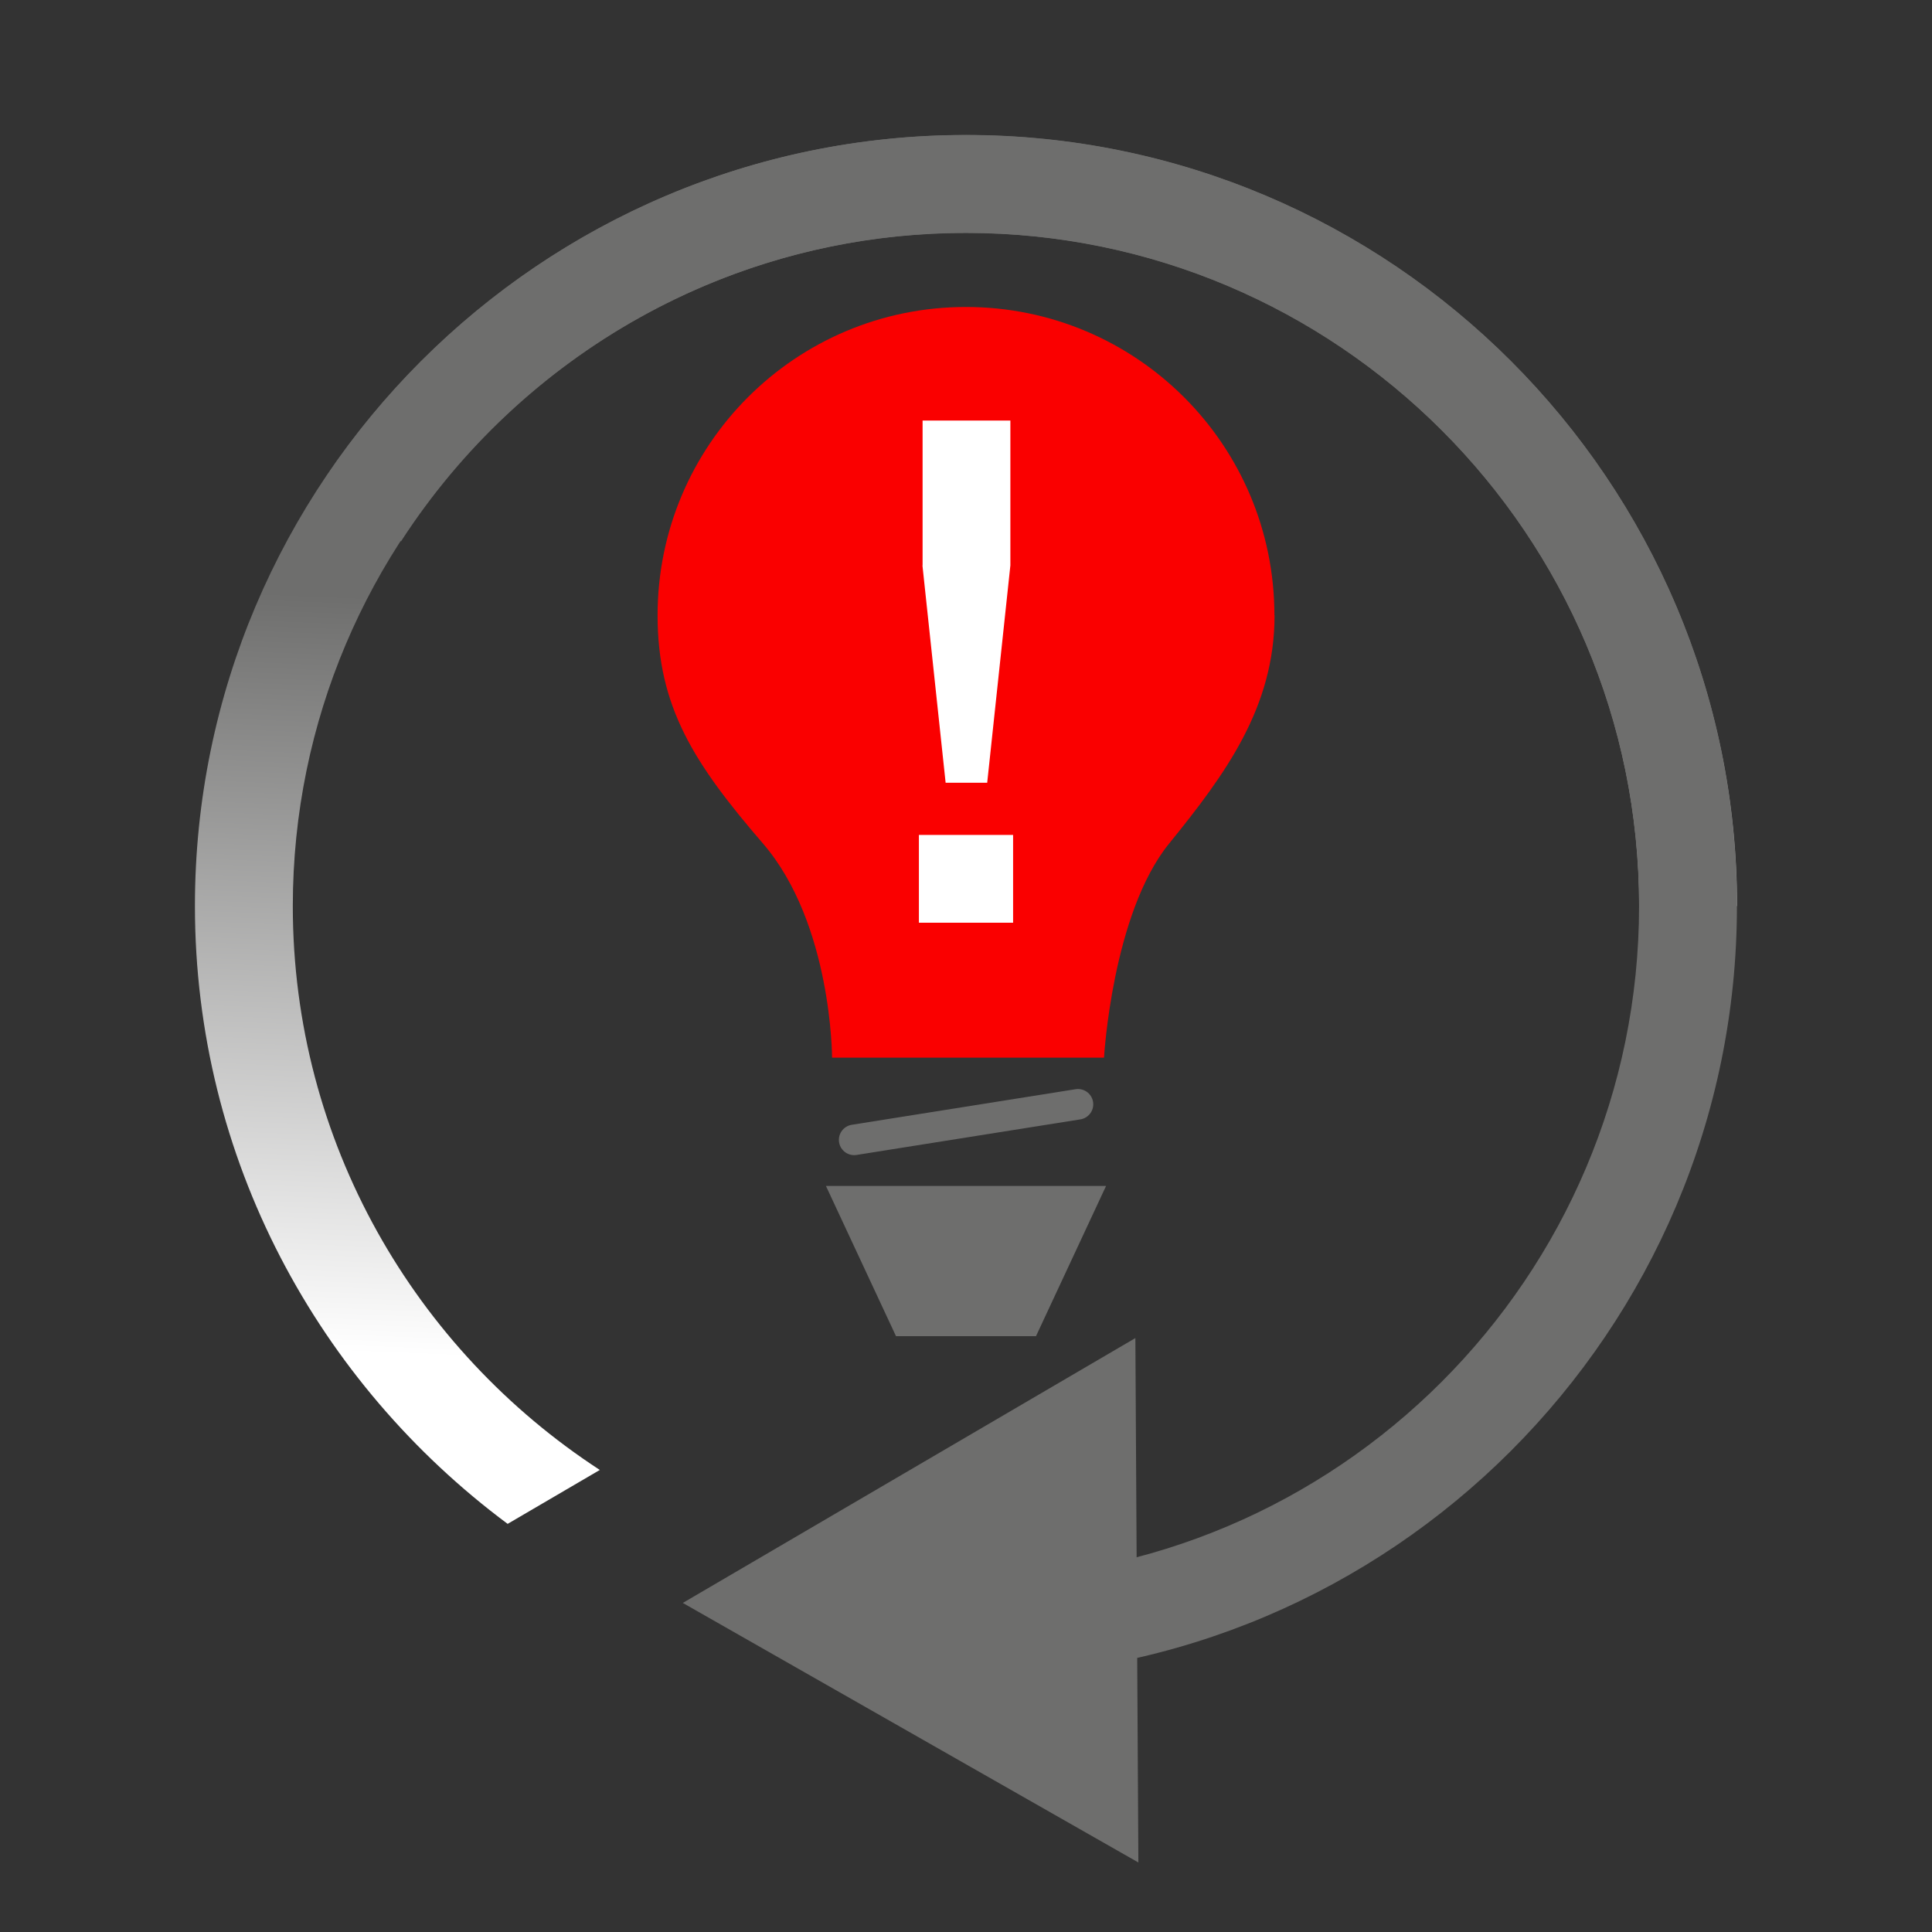 <?xml version="1.0" encoding="UTF-8"?><svg id="a" xmlns="http://www.w3.org/2000/svg" xmlns:xlink="http://www.w3.org/1999/xlink" viewBox="0 0 141.73 141.73"><rect x="0" y="0" width="141.73" height="141.73" fill="#333333" stroke="none"/><defs><style>.c{fill:url(#b);}.d{fill:#fa0000;}.e{fill:#fff;}.f{fill:#6e6e6d;}.g{fill:none;stroke:#6e6e6d;stroke-linecap:round;stroke-linejoin:round;stroke-width:2.24px;}</style><linearGradient id="b" x1="68.91" y1="114.04" x2="71.69" y2="45.57" gradientTransform="matrix(1, 0, 0, 1, 0, 0)" gradientUnits="userSpaceOnUse"><stop offset=".19" stop-color="#fff"/><stop offset="1" stop-color="#6e6e6d"/></linearGradient></defs><path class="d" d="M93.49,45.14c0-12.5-10.13-22.62-22.63-22.62s-22.62,10.13-22.62,22.62c0,6.73,2.68,10.88,7.74,16.75,5.06,5.88,5.06,15.7,5.06,15.7h19.95s.6-10.56,4.77-15.7c4.17-5.14,7.74-10.02,7.74-16.75"/><polygon class="f" points="50.09 117.59 83.51 136.63 83.29 98.16 50.09 117.59"/><path class="c" d="M44.01,107.84c-13.54-8.82-22.53-24.05-22.53-41.37,0-27.23,22.15-49.38,49.38-49.38s49.39,22.15,49.39,49.38h7.18c0-31.19-25.38-56.56-56.57-56.56S14.3,35.27,14.3,66.46c0,18.58,9.07,35.01,22.94,45.33l6.77-3.96Z"/><polygon class="f" points="60.59 87 65.73 98.02 76 98.02 81.14 87 60.59 87"/><line class="g" x1="62.66" y1="83.62" x2="79.08" y2="81.01"/><path class="e" d="M67.41,67.69h6.91v-6.44h-6.91v6.44Zm.26-26.21l1.7,15.94h3.05l1.7-15.94v-10.63h-6.44v10.63Z"/><path class="f" d="M24.23,34.52l5.19,5.19c8.8-13.6,24.08-22.63,41.44-22.63,27.23,0,49.38,22.15,49.38,49.38s-22.15,49.39-49.38,49.39v7.18c31.19,0,56.56-25.38,56.56-56.57S102.06,9.9,70.87,9.9c-19.34,0-36.43,9.77-46.64,24.62"/></svg>